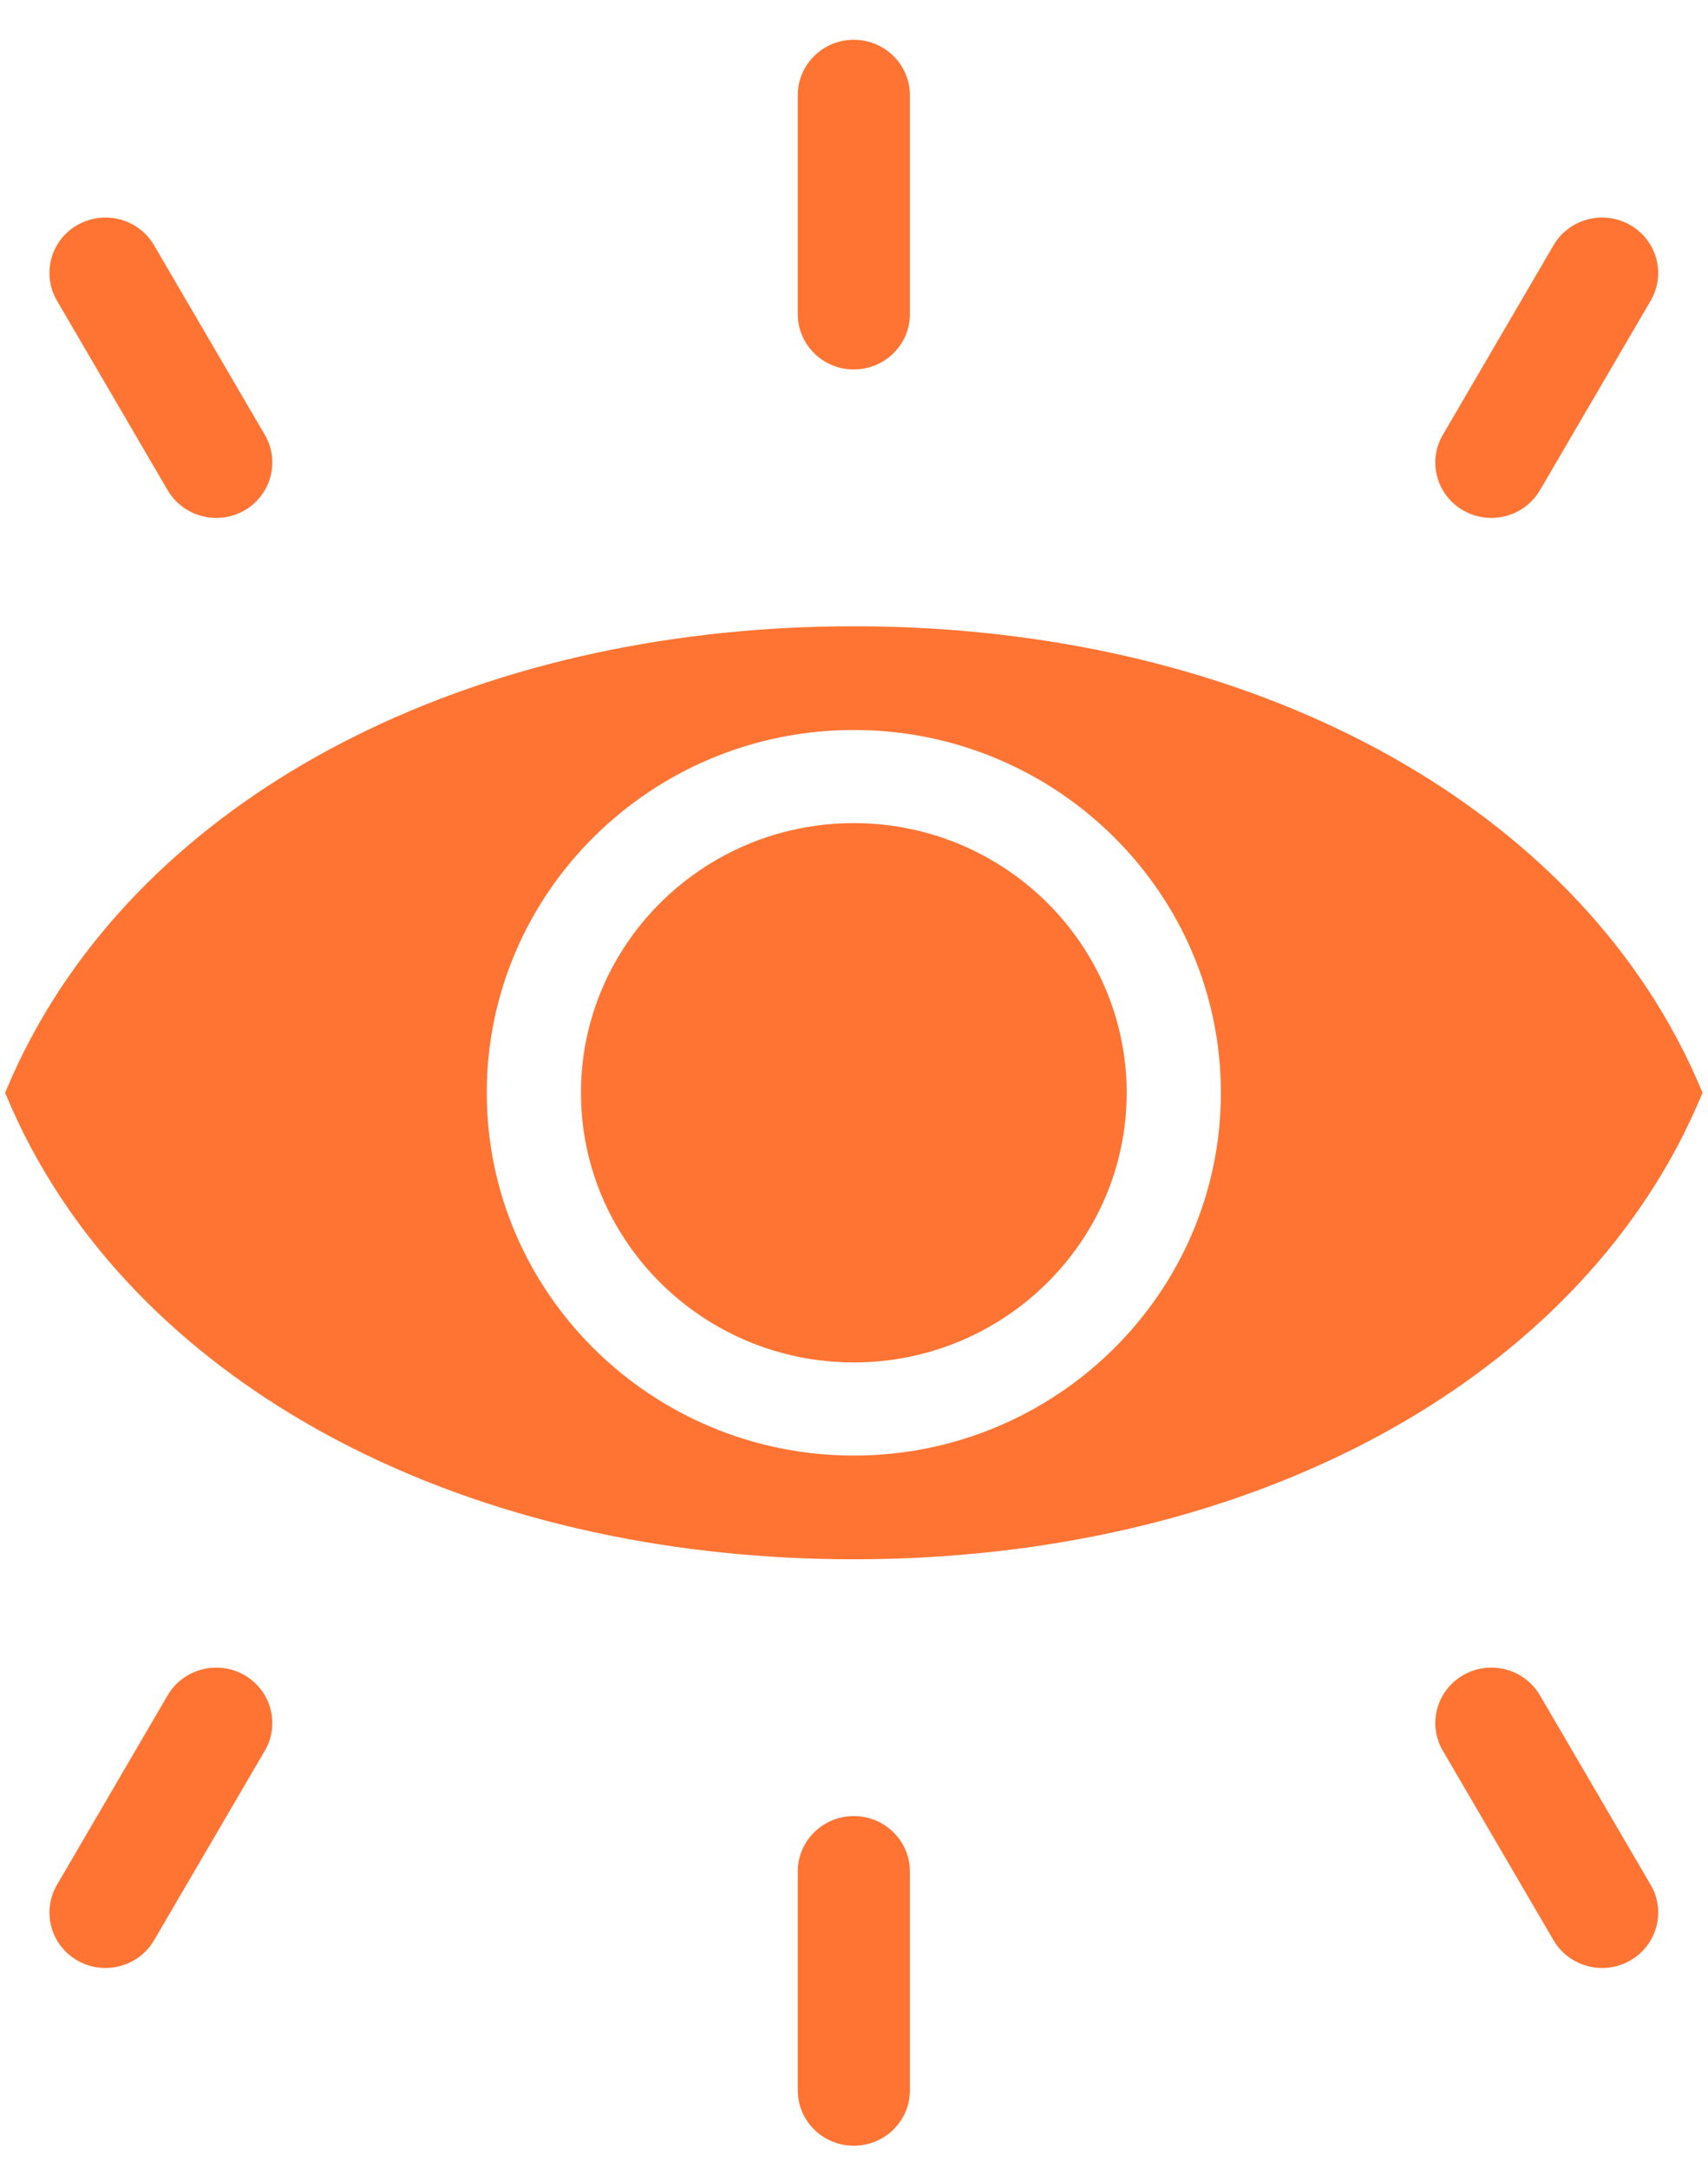 <svg width="26" height="33" viewBox="0 0 26 33" fill="none" xmlns="http://www.w3.org/2000/svg">
<path d="M0.867 4.574C0.632 4.171 0.771 3.655 1.179 3.423C1.588 3.19 2.11 3.328 2.345 3.731L4.031 6.615C4.267 7.018 4.127 7.533 3.719 7.767C3.584 7.843 3.438 7.88 3.293 7.88C2.998 7.88 2.711 7.728 2.552 7.458L0.867 4.574ZM12.997 5.621C13.469 5.621 13.851 5.244 13.851 4.778V1.449C13.851 0.983 13.469 0.605 12.997 0.605C12.526 0.605 12.144 0.983 12.144 1.449V4.778C12.144 5.244 12.526 5.621 12.997 5.621ZM3.719 25.484C3.31 25.251 2.788 25.39 2.552 25.793L0.867 28.677C0.632 29.08 0.771 29.595 1.179 29.828C1.314 29.905 1.461 29.941 1.605 29.941C1.9 29.941 2.187 29.79 2.345 29.52L4.031 26.636C4.267 26.233 4.127 25.718 3.719 25.484ZM22.276 7.767C22.41 7.843 22.557 7.88 22.702 7.88C22.997 7.88 23.284 7.728 23.442 7.458L25.128 4.574C25.363 4.171 25.223 3.656 24.815 3.423C24.407 3.19 23.885 3.328 23.649 3.731L21.964 6.615C21.728 7.018 21.867 7.533 22.276 7.767ZM23.442 25.793C23.207 25.39 22.684 25.251 22.276 25.484C21.867 25.718 21.728 26.233 21.964 26.636L23.649 29.52C23.807 29.79 24.095 29.941 24.39 29.941C24.534 29.941 24.681 29.905 24.815 29.828C25.223 29.595 25.363 29.08 25.128 28.677L23.442 25.793ZM25.917 16.626L25.895 16.677C25.786 16.937 25.665 17.192 25.533 17.442C24.454 19.468 22.678 21.002 20.63 22.031C18.286 23.209 15.616 23.723 12.997 23.723C10.379 23.723 7.709 23.209 5.365 22.031C3.316 21.002 1.54 19.468 0.462 17.442C0.33 17.192 0.209 16.937 0.1 16.677L0.078 16.625L0.1 16.574C0.21 16.311 0.332 16.054 0.466 15.803C1.545 13.778 3.32 12.246 5.369 11.218C7.712 10.042 10.381 9.528 12.997 9.528C15.615 9.528 18.285 10.042 20.629 11.219C22.677 12.248 24.453 13.782 25.532 15.808C25.665 16.058 25.786 16.313 25.895 16.574L25.917 16.626ZM18.585 16.626C18.585 13.582 16.078 11.106 12.997 11.106C9.916 11.106 7.41 13.582 7.41 16.626C7.41 19.669 9.917 22.145 12.997 22.145C16.078 22.145 18.585 19.669 18.585 16.626ZM12.997 12.523C10.707 12.523 8.844 14.364 8.844 16.626C8.844 18.888 10.707 20.728 12.997 20.728C15.287 20.728 17.151 18.888 17.151 16.626C17.151 14.364 15.287 12.523 12.997 12.523ZM12.997 27.63C12.526 27.63 12.144 28.007 12.144 28.473V31.803C12.144 32.268 12.526 32.645 12.997 32.645C13.469 32.645 13.851 32.268 13.851 31.803V28.473C13.851 28.007 13.469 27.63 12.997 27.63Z" fill="#FF7433"/>
</svg>
